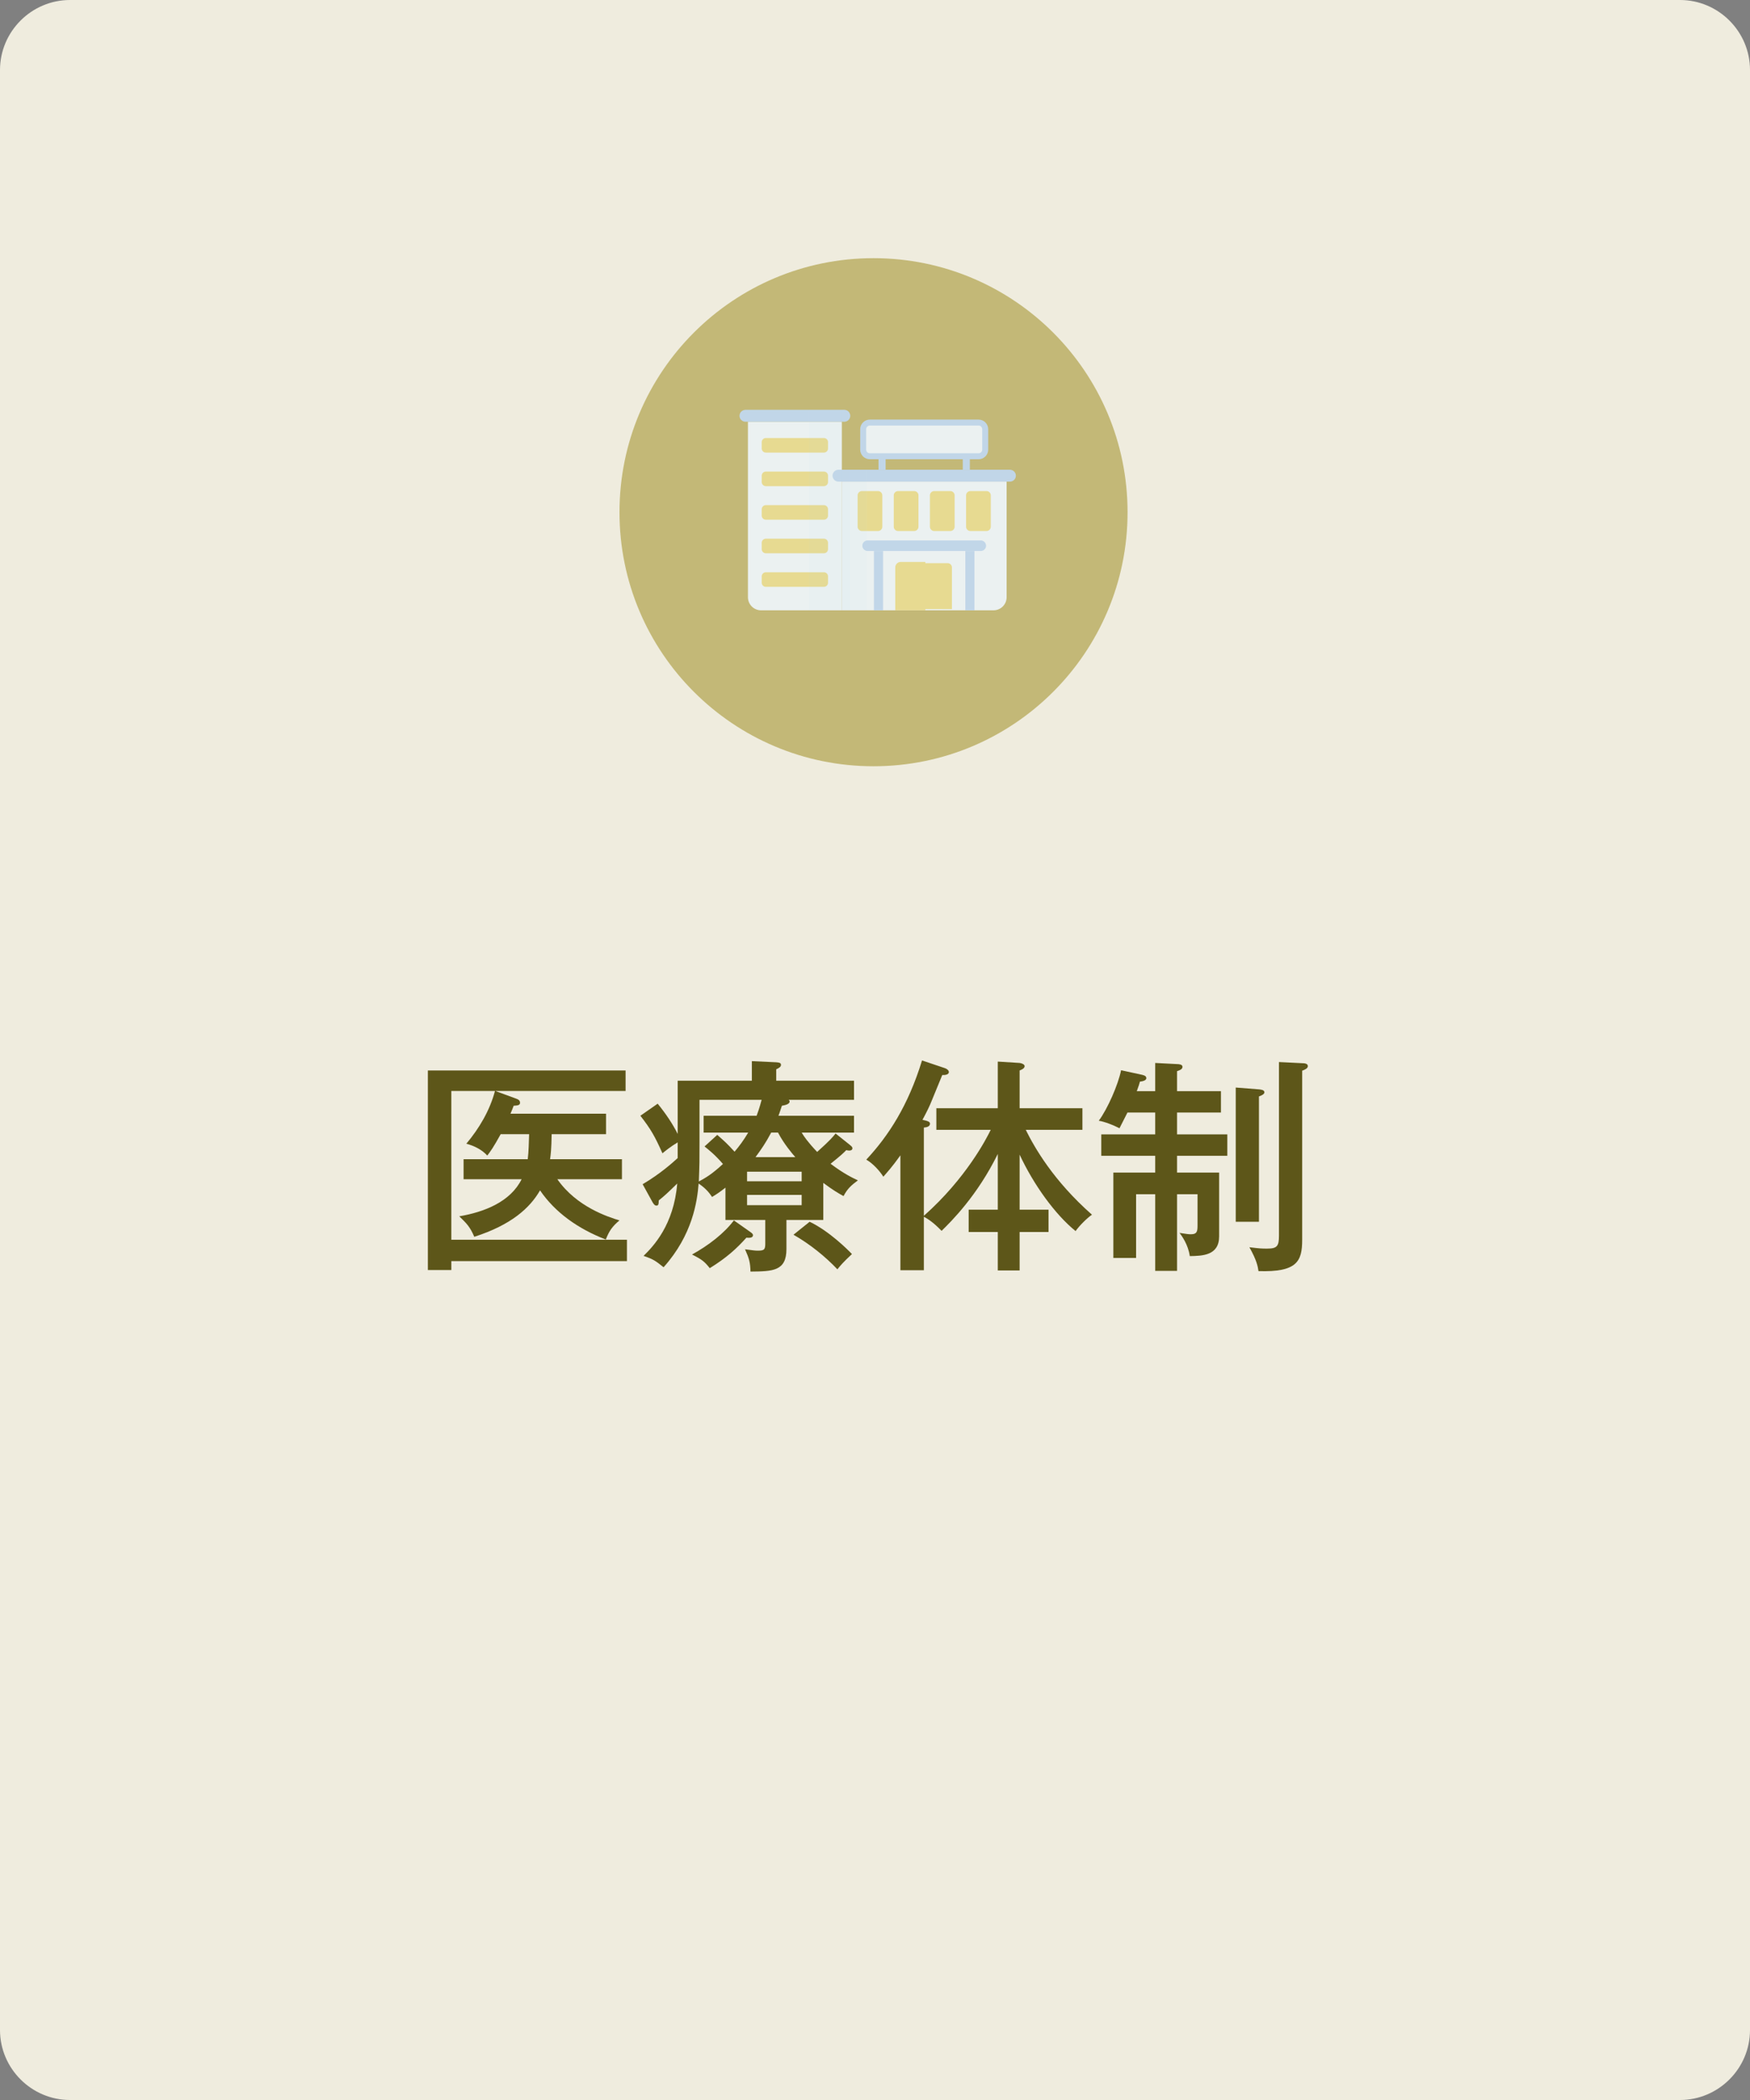 <?xml version="1.0" encoding="utf-8"?>
<!-- Generator: Adobe Illustrator 28.0.0, SVG Export Plug-In . SVG Version: 6.00 Build 0)  -->
<svg version="1.1" id="レイヤー_1" xmlns="http://www.w3.org/2000/svg" xmlns:xlink="http://www.w3.org/1999/xlink" x="0px"
	 y="0px" width="200px" height="240px" viewBox="0 0 200 240" style="enable-background:new 0 0 200 240;" xml:space="preserve">
<rect x="0" y="0" width="200" height="240" fill="#808080" stroke="none"/>
<style type="text/css">
	.st0{fill:#EFECDE;}
	.st1{fill:#5D5619;}
	.st2{fill:#C3B877;}
	.st3{fill:#EBF1F1;}
	.st4{fill:#E7DA91;}
	.st5{fill:#C1D6E8;}
	.st6{opacity:0.06;}
	.st7{opacity:0.1;}
	.st8{fill:none;}
</style>
<path class="st0" d="M192,240H8c-4.4,0-8-3.6-8-8V8c0-4.4,3.6-8,8-8h184c4.4,0,8,3.6,8,8v224C200,236.4,196.4,240,192,240z"/>
<g>
	<path class="st1" d="M71.08,132.48v2.289h-7.384c2.21,3.172,5.824,4.315,7.098,4.706
		c-0.832,0.702-1.17,1.195-1.56,2.184c-3.172-1.222-5.798-3.094-7.515-5.616
		c-1.17,2.028-3.302,3.952-7.514,5.305c-0.494-1.145-0.858-1.509-1.717-2.341
		c2.887-0.493,5.851-1.664,7.125-4.237h-6.631v-2.289h7.333c0.103-0.857,0.13-1.976,0.155-2.859h-3.25
		c-0.832,1.508-1.17,1.976-1.534,2.443c-0.546-0.623-1.456-1.117-2.392-1.352c1.481-1.768,2.678-3.796,3.276-6.032
		h-4.992v17.005h20.072v2.443H51.58v1.015h-2.679v-22.803h22.595v2.34H56.598l2.34,0.858
		c0.286,0.103,0.494,0.208,0.494,0.494c0,0.285-0.286,0.311-0.728,0.338c-0.104,0.285-0.156,0.416-0.364,0.91
		h10.921v2.34h-6.215c-0.025,1.664-0.103,2.366-0.182,2.859H71.08z"/>
	<path class="st1" d="M94.09,139.422h-4.212v3.328c0,2.522-1.56,2.549-4.108,2.574
		c-0.025-1.04-0.155-1.508-0.624-2.548c1.015,0.13,1.118,0.156,1.482,0.156c0.754,0,0.832-0.156,0.832-0.858v-2.652
		h-4.55v-3.691c-0.624,0.493-1.093,0.806-1.534,1.065c-0.208-0.311-0.599-0.91-1.534-1.534
		c-0.156,2.003-0.676,5.851-4.004,9.568c-0.91-0.728-1.145-0.909-2.288-1.3
		c1.118-1.092,3.458-3.536,3.848-8.269c-1.092,1.066-1.481,1.431-2.106,1.925
		c-0.026,0.441-0.026,0.598-0.286,0.598c-0.208,0-0.364-0.286-0.416-0.364l-1.145-2.08
		c2.028-1.196,3.433-2.47,4.004-2.99v-1.794c-0.857,0.52-1.352,0.936-1.741,1.248
		c-0.858-1.924-1.326-2.756-2.522-4.29l1.976-1.378c0.936,1.145,1.717,2.314,2.288,3.458v-6.084h8.477v-2.236
		l2.782,0.13c0.312,0.026,0.546,0.053,0.546,0.286c0,0.156-0.052,0.286-0.546,0.52v1.3h8.893v2.184h-7.463
		c0.078,0.078,0.104,0.13,0.104,0.183c0,0.363-0.65,0.441-0.884,0.494c-0.183,0.598-0.286,0.832-0.391,1.144
		h8.633v1.924h-5.981c0.26,0.442,0.729,1.118,1.769,2.21c1.481-1.325,1.819-1.741,2.106-2.106l1.534,1.222
		c0.312,0.261,0.39,0.312,0.39,0.468c0,0.234-0.26,0.261-0.363,0.261c-0.156,0-0.234-0.026-0.338-0.052
		c-0.339,0.338-0.469,0.493-1.795,1.56c1.534,1.144,2.366,1.534,3.12,1.898
		c-0.806,0.598-1.195,0.962-1.638,1.794c-0.572-0.312-1.17-0.65-2.314-1.508V139.422z M85.718,140.774
		c0.312,0.208,0.338,0.311,0.338,0.39c0,0.338-0.468,0.312-0.754,0.286c-1.144,1.274-2.262,2.288-4.186,3.484
		c-0.599-0.754-0.885-0.988-2.028-1.56c1.924-1.065,3.666-2.418,4.784-3.899L85.718,140.774z M86.472,127.514
		c0.156-0.416,0.312-0.858,0.572-1.82h-7.099v4.837c0,2.21,0,2.443-0.077,4.498c0.806-0.442,1.456-0.807,2.756-2.002
		c-0.91-1.066-1.742-1.717-2.106-2.002l1.456-1.326c0.936,0.832,1.04,0.91,1.977,1.924
		c0.571-0.676,1.014-1.274,1.56-2.185h-5.096v-1.924H86.472z M85.38,135.002h6.24v-1.092h-6.24V135.002z
		 M91.62,136.562h-6.24v1.17h6.24V136.562z M90.893,132.246c-0.339-0.39-1.301-1.508-1.977-2.809h-0.78
		c-0.649,1.223-1.144,1.925-1.794,2.809H90.893z M92.53,139.63c2.236,1.066,4.368,3.198,4.836,3.692
		c-1.014,0.936-1.352,1.353-1.664,1.742c-1.378-1.456-3.146-2.886-5.018-3.952L92.53,139.63z"/>
	<path class="st1" d="M107.012,129.126v-2.471h7.021v-5.33l2.496,0.156c0.233,0.026,0.572,0.156,0.572,0.364
		c0,0.26-0.364,0.416-0.572,0.494v4.315h7.176v2.471h-6.474c1.014,2.054,3.172,5.824,7.566,9.698
		c-0.572,0.39-1.431,1.248-1.872,1.872c-2.341-1.898-4.784-5.278-6.396-8.736v6.292h3.302v2.548h-3.302v4.394
		h-2.496v-4.394h-3.328v-2.548h3.328v-6.37c-2.34,4.758-5.278,7.67-6.423,8.788
		c-0.806-0.832-1.43-1.3-2.027-1.611v6.11h-2.679v-13.131c-0.962,1.352-1.481,1.898-1.95,2.444
		c-0.39-0.624-1.17-1.509-1.949-1.95c2.522-2.704,4.784-6.162,6.37-11.337l2.626,0.884
		c0.233,0.078,0.441,0.261,0.441,0.442c0,0.234-0.285,0.364-0.754,0.338c-0.103,0.234-0.208,0.494-1.195,2.912
		c-0.234,0.599-0.547,1.248-1.066,2.21c0.598,0.131,0.858,0.208,0.858,0.442c0,0.311-0.339,0.416-0.702,0.442v10.088
		c4.862-4.316,7.176-8.866,7.644-9.828H107.012z"/>
	<path class="st1" d="M132.023,124.706v-3.225l2.522,0.13c0.156,0,0.598,0.026,0.598,0.312s-0.363,0.416-0.624,0.494
		v2.288h5.019v2.443h-5.019v2.496h5.746v2.444h-5.746v1.924h4.811v7.28c0,2.211-1.924,2.236-3.354,2.263
		c-0.182-1.326-0.935-2.341-1.17-2.652c0.884,0.13,0.988,0.156,1.3,0.156c0.729,0,0.755-0.391,0.755-1.04
		v-3.536h-2.341v8.762h-2.496v-8.762h-2.184v7.28h-2.601v-9.751h4.784v-1.924h-6.162v-2.444h6.162v-2.496h-3.172
		c-0.442,0.885-0.65,1.274-0.91,1.795c-0.649-0.339-1.69-0.755-2.366-0.858c1.015-1.378,2.21-4.108,2.549-5.772
		l2.392,0.52c0.182,0.052,0.494,0.103,0.494,0.39c0,0.26-0.442,0.364-0.729,0.39
		c-0.077,0.286-0.13,0.442-0.363,1.093H132.023z M143.88,124.498c0.208,0.025,0.624,0.052,0.624,0.338
		c0,0.208-0.311,0.364-0.624,0.468v14.326h-2.651V124.29L143.88,124.498z M148.82,121.508
		c0.234,0,0.65,0.025,0.65,0.338c0,0.26-0.364,0.416-0.65,0.519v19.319c0,2.47-0.572,3.718-4.992,3.588
		c-0.078-0.546-0.208-1.248-1.04-2.731c1.248,0.156,1.456,0.156,2.028,0.156c1.144,0,1.352-0.286,1.352-1.482v-19.838
		L148.82,121.508z"/>
</g>
<circle class="st2" cx="99.831" cy="58.539" r="29.033"/>
<g>
	<g>
		<g>
			<path class="st3" d="M96.209,48.198v21.553h-9.23c-0.829,0-1.5-0.672-1.5-1.5V48.198H96.209z"/>
		</g>
	</g>
	<g>
		<g>
			<path class="st3" d="M115.043,55.044v13.207c0,0.829-0.672,1.5-1.5,1.5H96.202V55.044H115.043z"/>
		</g>
	</g>
	<g>
		<g>
			<g>
				<path class="st4" d="M94.161,51.726h-6.636c-0.26,0-0.471-0.211-0.471-0.471v-0.726
					c0-0.26,0.211-0.471,0.471-0.471h6.636c0.26,0,0.471,0.211,0.471,0.471v0.726
					C94.632,51.515,94.421,51.726,94.161,51.726z"/>
			</g>
		</g>
		<g>
			<g>
				<path class="st4" d="M94.161,55.561h-6.636c-0.26,0-0.471-0.211-0.471-0.471V54.364
					c0-0.26,0.211-0.471,0.471-0.471h6.636c0.26,0,0.471,0.211,0.471,0.471v0.726
					C94.632,55.35,94.421,55.561,94.161,55.561z"/>
			</g>
		</g>
		<g>
			<g>
				<path class="st4" d="M94.161,59.397h-6.636c-0.26,0-0.471-0.211-0.471-0.471v-0.726
					c0-0.26,0.211-0.471,0.471-0.471h6.636c0.26,0,0.471,0.211,0.471,0.471v0.726
					C94.632,59.186,94.421,59.397,94.161,59.397z"/>
			</g>
		</g>
		<g>
			<g>
				<path class="st4" d="M94.161,63.232h-6.636c-0.26,0-0.471-0.211-0.471-0.471V62.035
					c0-0.26,0.211-0.471,0.471-0.471h6.636c0.26,0,0.471,0.211,0.471,0.471v0.726
					C94.632,63.021,94.421,63.232,94.161,63.232z"/>
			</g>
		</g>
		<g>
			<g>
				<path class="st4" d="M94.161,67.068h-6.636c-0.26,0-0.471-0.211-0.471-0.471v-0.726
					c0-0.26,0.211-0.471,0.471-0.471h6.636c0.26,0,0.471,0.211,0.471,0.471v0.726
					C94.632,66.857,94.421,67.068,94.161,67.068z"/>
			</g>
		</g>
	</g>
	<g>
		<g>
			<path class="st5" d="M97.17,47.519c0,0.188-0.076,0.357-0.199,0.48c-0.122,0.124-0.292,0.199-0.48,0.199H85.196
				c-0.376,0-0.68-0.303-0.68-0.679c0-0.188,0.076-0.357,0.199-0.481c0.124-0.122,0.293-0.199,0.481-0.199h11.295
				C96.865,46.84,97.17,47.144,97.17,47.519z"/>
		</g>
	</g>
	<g>
		<g>
			<path class="st5" d="M116.099,54.365c0,0.188-0.076,0.357-0.199,0.48c-0.124,0.122-0.293,0.199-0.481,0.199H95.826
				c-0.374,0-0.679-0.303-0.679-0.679c0-0.188,0.076-0.357,0.199-0.481c0.122-0.122,0.292-0.199,0.48-0.199h19.592
				C115.794,53.685,116.099,53.99,116.099,54.365z"/>
		</g>
	</g>
	<g>
		<g>
			<g>
				<path class="st3" d="M111.839,52.145H99.407c-0.419,0-0.758-0.339-0.758-0.758v-2.335
					c0-0.419,0.339-0.758,0.758-0.758h12.432c0.419,0,0.758,0.339,0.758,0.758v2.335
					C112.597,51.805,112.258,52.145,111.839,52.145z"/>
			</g>
			<g>
				<path class="st5" d="M111.839,52.486H99.407c-0.606,0-1.099-0.493-1.099-1.099v-2.335
					c0-0.606,0.493-1.099,1.099-1.099h12.432c0.606,0,1.099,0.493,1.099,1.099v2.335
					C112.939,51.993,112.445,52.486,111.839,52.486z M99.407,48.635c-0.23,0-0.417,0.187-0.417,0.417v2.335
					c0,0.23,0.187,0.417,0.417,0.417h12.432c0.23,0,0.417-0.187,0.417-0.417v-2.335c0-0.23-0.187-0.417-0.417-0.417
					H99.407z"/>
			</g>
		</g>
		<g>
			<g>
				<g>
					<rect x="100.405" y="52.145" class="st5" width="0.809" height="1.541"/>
				</g>
			</g>
			<g>
				<g>
					<rect x="110.032" y="52.145" class="st5" width="0.809" height="1.541"/>
				</g>
			</g>
		</g>
	</g>
	<g>
		<g>
			<g>
				<g>
					<g>
						<path class="st4" d="M100.345,60.687h-1.84c-0.272,0-0.492-0.221-0.492-0.492v-3.581
							c0-0.272,0.221-0.492,0.492-0.492h1.84c0.272,0,0.492,0.221,0.492,0.492v3.581
							C100.837,60.467,100.617,60.687,100.345,60.687z"/>
					</g>
				</g>
			</g>
		</g>
		<g>
			<g>
				<g>
					<g>
						<path class="st4" d="M104.477,60.687h-1.841c-0.272,0-0.492-0.221-0.492-0.492v-3.581
							c0-0.272,0.221-0.492,0.492-0.492h1.841c0.272,0,0.492,0.221,0.492,0.492v3.581
							C104.969,60.467,104.749,60.687,104.477,60.687z"/>
					</g>
				</g>
			</g>
		</g>
		<g>
			<g>
				<path class="st4" d="M108.609,60.687h-1.841c-0.272,0-0.492-0.221-0.492-0.492v-3.581
					c0-0.272,0.221-0.492,0.492-0.492h1.841c0.272,0,0.492,0.221,0.492,0.492v3.581
					C109.102,60.467,108.881,60.687,108.609,60.687z"/>
			</g>
		</g>
		<g>
			<g>
				<path class="st4" d="M112.742,60.687h-1.841c-0.272,0-0.492-0.221-0.492-0.492v-3.581
					c0-0.272,0.221-0.492,0.492-0.492h1.841c0.272,0,0.492,0.221,0.492,0.492v3.581
					C113.234,60.467,113.014,60.687,112.742,60.687z"/>
			</g>
		</g>
	</g>
	<g class="st6">
		<g>
			<path class="st5" d="M96.209,53.685h0.961v16.066h-4.708V46.84h4.03c0.374,0,0.679,0.304,0.679,0.68
				c0,0.188-0.076,0.357-0.199,0.48c-0.122,0.124-0.292,0.199-0.48,0.199h-0.282V53.685z"/>
		</g>
	</g>
	<g class="st7">
		<g>
			<path class="st5" d="M96.491,48.198h-0.282v-1.359h0.282c0.374,0,0.679,0.304,0.679,0.68
				c0,0.188-0.076,0.357-0.199,0.48C96.849,48.123,96.679,48.198,96.491,48.198z"/>
		</g>
	</g>
	<g class="st6">
		<g>
			<rect x="96.209" y="53.685" class="st5" width="2.892" height="16.066"/>
		</g>
	</g>
	<g>
		<g>
			<path class="st5" d="M112.089,62.97H99.157c-0.333,0-0.603-0.27-0.603-0.603l0,0c0-0.333,0.27-0.603,0.603-0.603
				h12.932c0.333,0,0.603,0.27,0.603,0.603l0,0C112.691,62.7,112.422,62.97,112.089,62.97z"/>
		</g>
	</g>
	<g>
		<g>
			<g>
				<rect x="99.879" y="62.97" class="st5" width="1.043" height="6.782"/>
			</g>
		</g>
		<g>
			<g>
				<rect x="110.324" y="62.97" class="st5" width="1.043" height="6.782"/>
			</g>
		</g>
	</g>
	<g>
		<g>
			<g>
				<g>
					<path class="st4" d="M102.454,69.613v-4.763c0-0.27,0.22-0.489,0.489-0.489h2.671v5.252H102.454z"/>
				</g>
			</g>
			<g>
				<g>
					<path class="st4" d="M105.475,64.5v4.974h-2.882v-4.624c0-0.193,0.157-0.35,0.35-0.35H105.475 M105.753,64.222h-2.81
						c-0.347,0-0.628,0.281-0.628,0.628v4.902h3.438V64.222L105.753,64.222z"/>
				</g>
			</g>
		</g>
		<g>
			<g>
				<g>
					<g>
						<g>
							<path class="st4" d="M105.632,69.613v-5.252h2.671c0.27,0,0.489,0.219,0.489,0.489v4.763H105.632z"/>
						</g>
					</g>
				</g>
			</g>
			<g>
				<g>
					<path class="st8" d="M108.303,64.5c0.193,0,0.35,0.157,0.35,0.35v4.624h-2.882v-4.974H108.303 M108.303,64.222h-2.81
						v5.53h3.438v-4.902C108.931,64.503,108.65,64.222,108.303,64.222L108.303,64.222z"/>
				</g>
			</g>
		</g>
	</g>
</g>
</svg>
